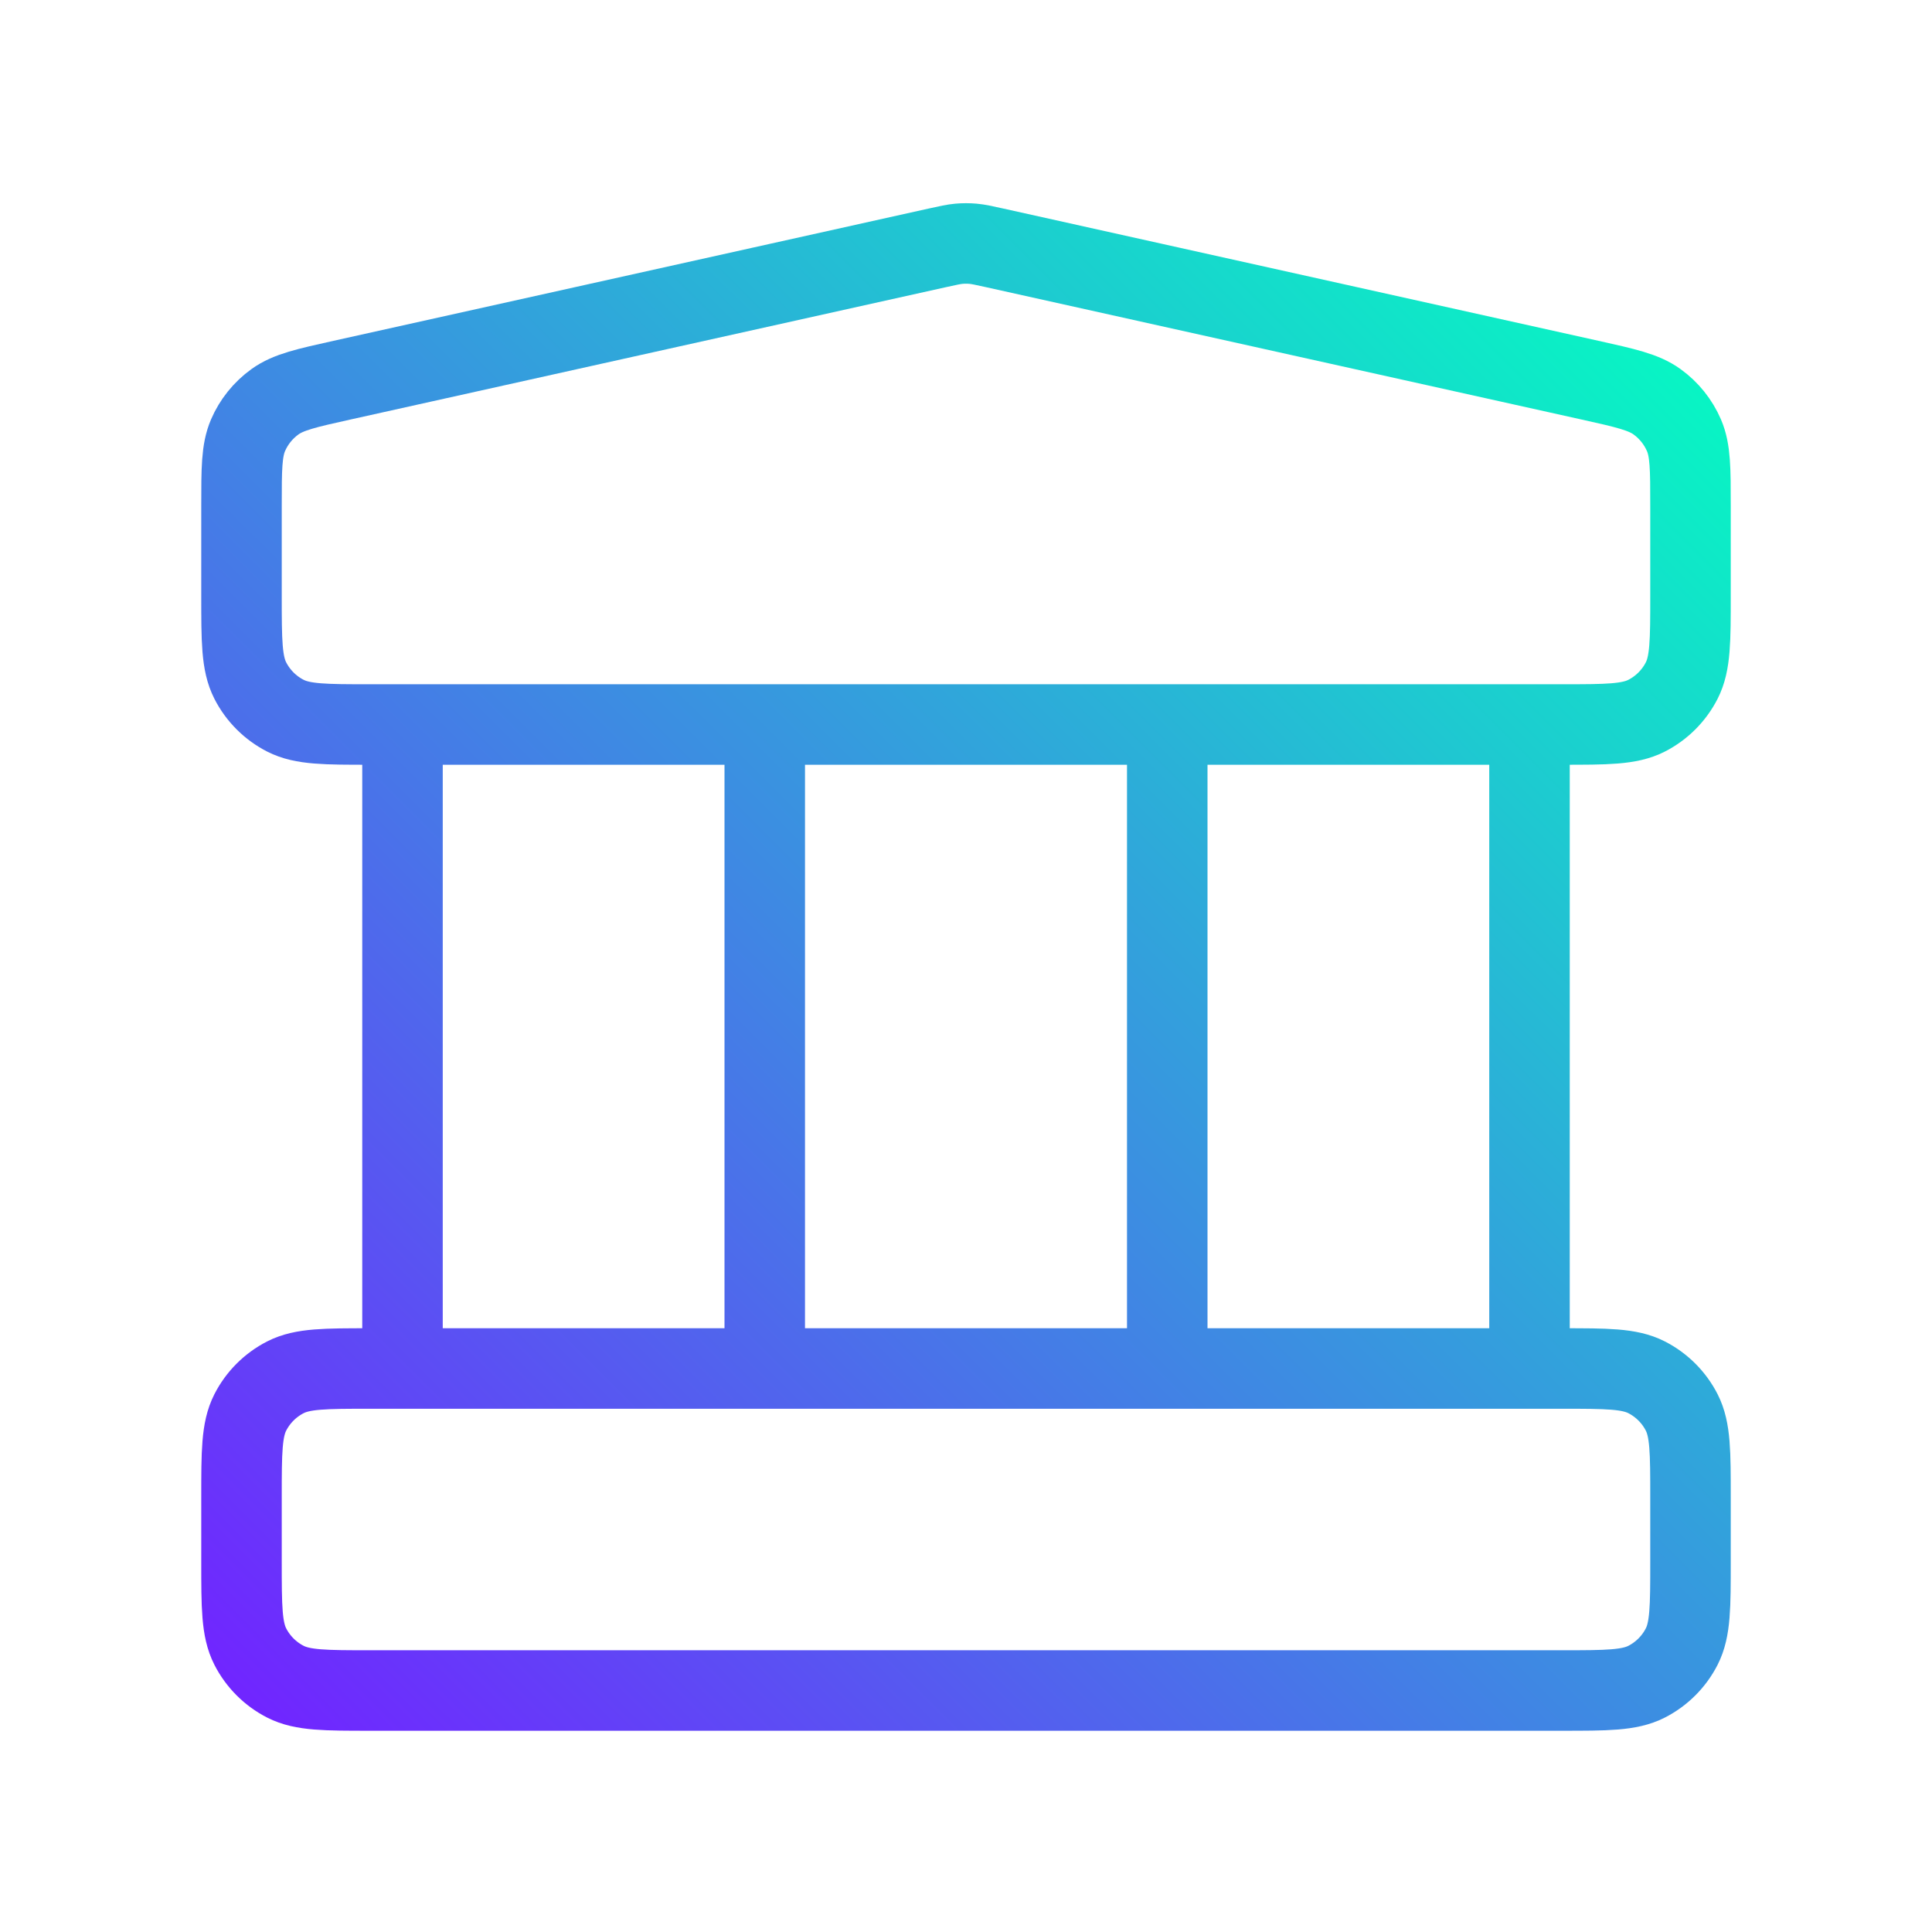 <svg xmlns="http://www.w3.org/2000/svg" width="48" height="48" viewBox="0 0 48 48" fill="none"><path d="M10 18V34M19 18V34M29 18V34M38 18V34M6 37.2L6 38.8C6 39.92 6 40.48 6.218 40.908C6.41 41.284 6.716 41.59 7.092 41.782C7.52 42 8.08 42 9.2 42H38.8C39.92 42 40.48 42 40.908 41.782C41.284 41.59 41.59 41.284 41.782 40.908C42 40.48 42 39.92 42 38.8V37.2C42 36.08 42 35.52 41.782 35.092C41.59 34.716 41.284 34.41 40.908 34.218C40.48 34 39.92 34 38.8 34H9.2C8.08 34 7.52 34 7.092 34.218C6.716 34.41 6.41 34.716 6.218 35.092C6 35.52 6 36.08 6 37.2ZM23.306 6.154L8.506 9.443C7.612 9.642 7.165 9.741 6.831 9.982C6.537 10.194 6.305 10.482 6.162 10.815C6 11.193 6 11.651 6 12.567L6 14.8C6 15.92 6 16.48 6.218 16.908C6.41 17.284 6.716 17.59 7.092 17.782C7.52 18 8.08 18 9.2 18H38.8C39.92 18 40.48 18 40.908 17.782C41.284 17.59 41.59 17.284 41.782 16.908C42 16.48 42 15.92 42 14.8V12.567C42 11.651 42 11.193 41.838 10.815C41.694 10.482 41.463 10.194 41.169 9.982C40.835 9.741 40.388 9.642 39.494 9.443L24.694 6.154C24.435 6.097 24.306 6.068 24.175 6.056C24.058 6.046 23.942 6.046 23.825 6.056C23.694 6.068 23.565 6.097 23.306 6.154Z" stroke="url(#paint0_linear_221_11321)" stroke-width="2" stroke-linecap="round" stroke-linejoin="round"></path><defs><linearGradient id="paint0_linear_221_11321" x1="6" y1="42" x2="41.951" y2="6" gradientUnits="userSpaceOnUse"><stop stop-color="#7026FF"></stop><stop offset="1" stop-color="#03FFC1"></stop></linearGradient></defs></svg>